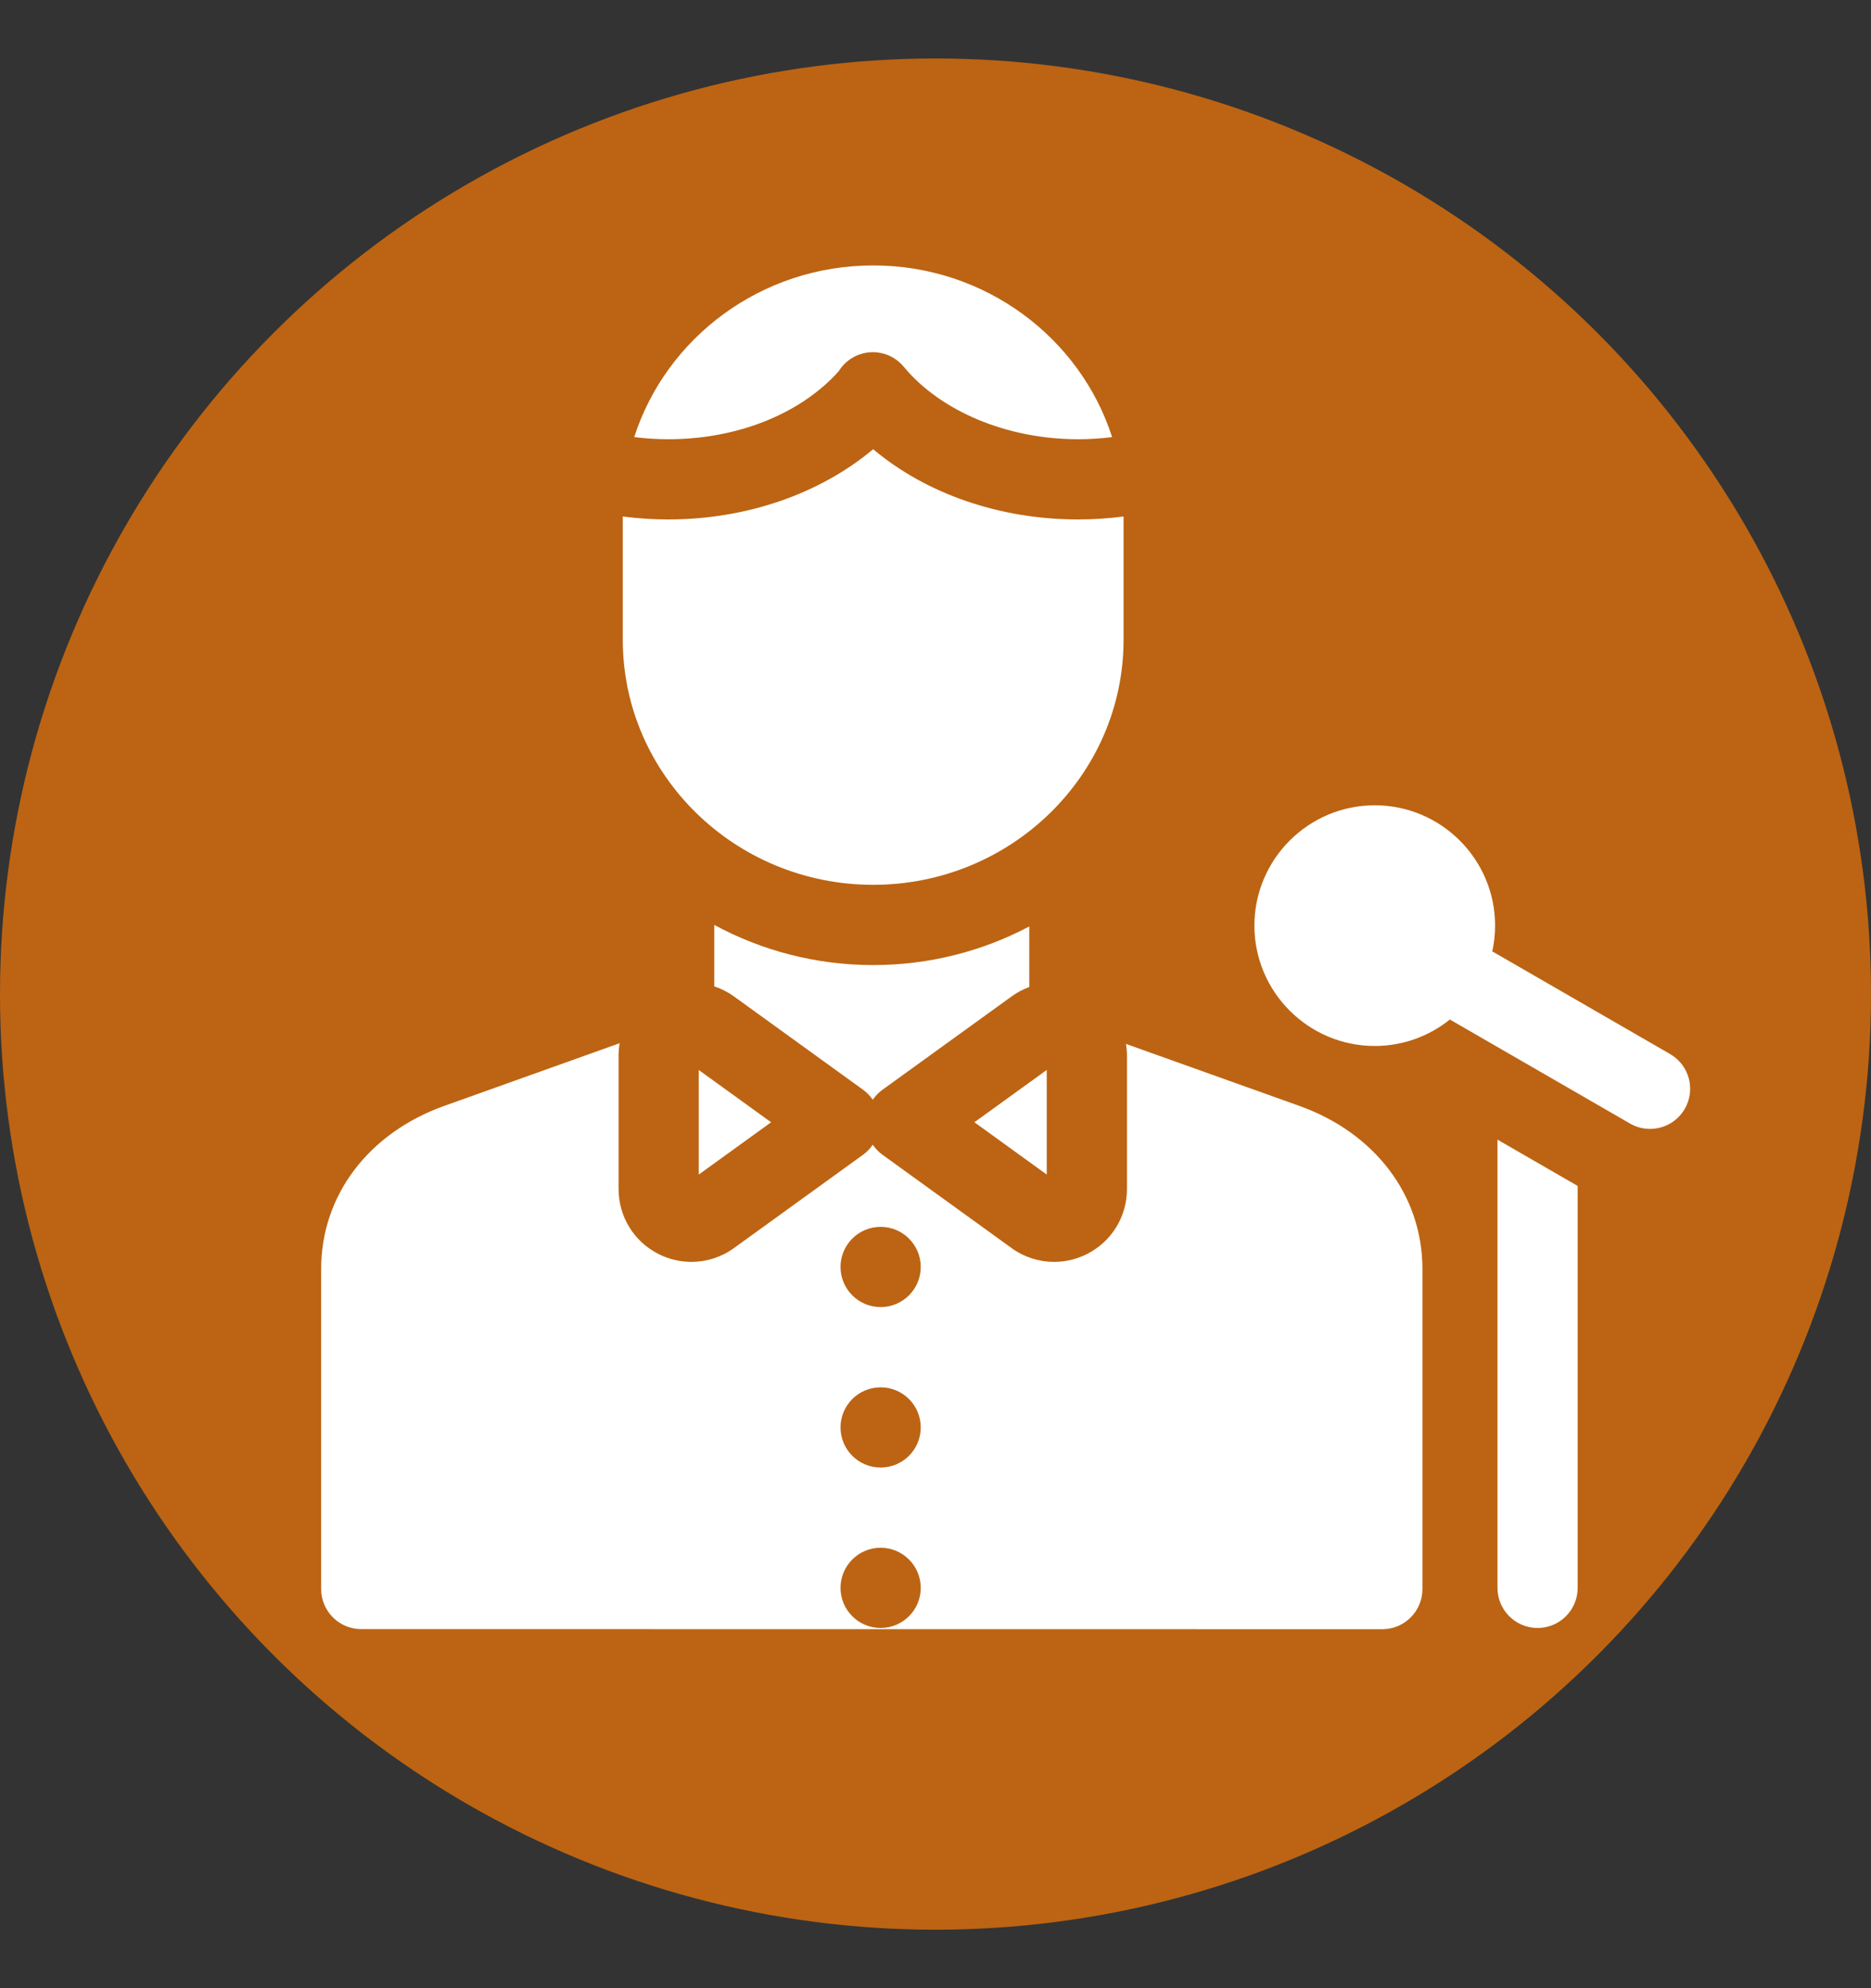 <svg enable-background="new 0 0 80 85" height="85" viewBox="0 0 80 85" width="80" xmlns="http://www.w3.org/2000/svg"><rect x="0" y="0" width="80" height="85" fill="#333333" stroke="none"/><circle cx="40" cy="42.5" fill="#bc6413" r="40"/><g fill="#fff"><path d="m44.756 45.744-3.093 2.235 3.093 2.236z"/><path d="m29.877 50.216 3.093-2.236-3.093-2.235z"/><path d="m37.317 47.017c.111-.163.25-.308.415-.427l5.519-3.988c.238-.173.493-.308.759-.405v-2.589c-1.989 1.052-4.261 1.651-6.674 1.651-2.461 0-4.776-.624-6.795-1.716v2.627c.297.099.582.241.844.432l5.518 3.988c.164.119.303.264.414.427z"/><path d="m35.859 15.874c.096-.156.218-.301.368-.424.729-.604 1.811-.501 2.414.228 1.582 1.913 4.437 3.101 7.45 3.101.491 0 .979-.031 1.46-.092-1.366-4.249-5.428-7.339-10.216-7.339s-8.851 3.09-10.217 7.339c.482.061.97.092 1.461.092 2.944 0 5.65-1.084 7.28-2.905z"/><path d="m37.335 37.828c5.903 0 10.706-4.699 10.706-10.476v-5.271c-.644.084-1.295.127-1.95.127-3.348 0-6.493-1.1-8.757-3.003-2.265 1.902-5.418 3.003-8.754 3.003-.656 0-1.308-.043-1.951-.127v5.271c-.001 5.776 4.803 10.476 10.706 10.476z"/><path d="m55.55 47.277-7.403-2.646c.024.161.039.325.039.491v5.712c0 1.177-.65 2.238-1.696 2.772-.45.229-.936.343-1.418.343-.643 0-1.279-.199-1.821-.592l-5.519-3.989c-.165-.119-.303-.264-.414-.429-.111.165-.25.31-.415.429l-5.518 3.989c-.543.393-1.18.592-1.821.592-.484 0-.969-.113-1.419-.343-1.046-.534-1.696-1.596-1.696-2.772v-5.712c0-.177.017-.352.045-.522l-7.492 2.677c-3.25 1.16-5.27 3.833-5.27 6.974v13.683c0 .947.768 1.715 1.714 1.715l43.659.004c.455 0 .892-.181 1.212-.503.322-.32.503-.757.503-1.212v-13.687c-.001-3.141-2.02-5.813-5.27-6.974zm-17.896 22.323c-.947 0-1.715-.768-1.715-1.715 0-.946.768-1.715 1.715-1.715s1.715.769 1.715 1.715c0 .947-.768 1.715-1.715 1.715zm0-6.859c-.947 0-1.715-.768-1.715-1.715s.768-1.715 1.715-1.715 1.715.768 1.715 1.715-.768 1.715-1.715 1.715zm0-6.86c-.947 0-1.715-.768-1.715-1.715 0-.946.768-1.715 1.715-1.715s1.715.769 1.715 1.715c0 .947-.768 1.715-1.715 1.715z"/><path d="m64.029 67.885c0 .947.768 1.715 1.715 1.715.946 0 1.714-.768 1.714-1.715v-17.183l-3.429-1.979z"/><path d="m71.41 45.063-7.603-4.389c.078-.355.12-.724.12-1.101 0-2.837-2.308-5.145-5.146-5.145-2.836 0-5.145 2.308-5.145 5.145 0 2.835 2.309 5.145 5.145 5.145 1.215 0 2.331-.424 3.212-1.131l7.702 4.447c.27.156.564.229.855.229.593 0 1.17-.307 1.487-.857.475-.819.194-1.868-.627-2.343z"/></g></svg>